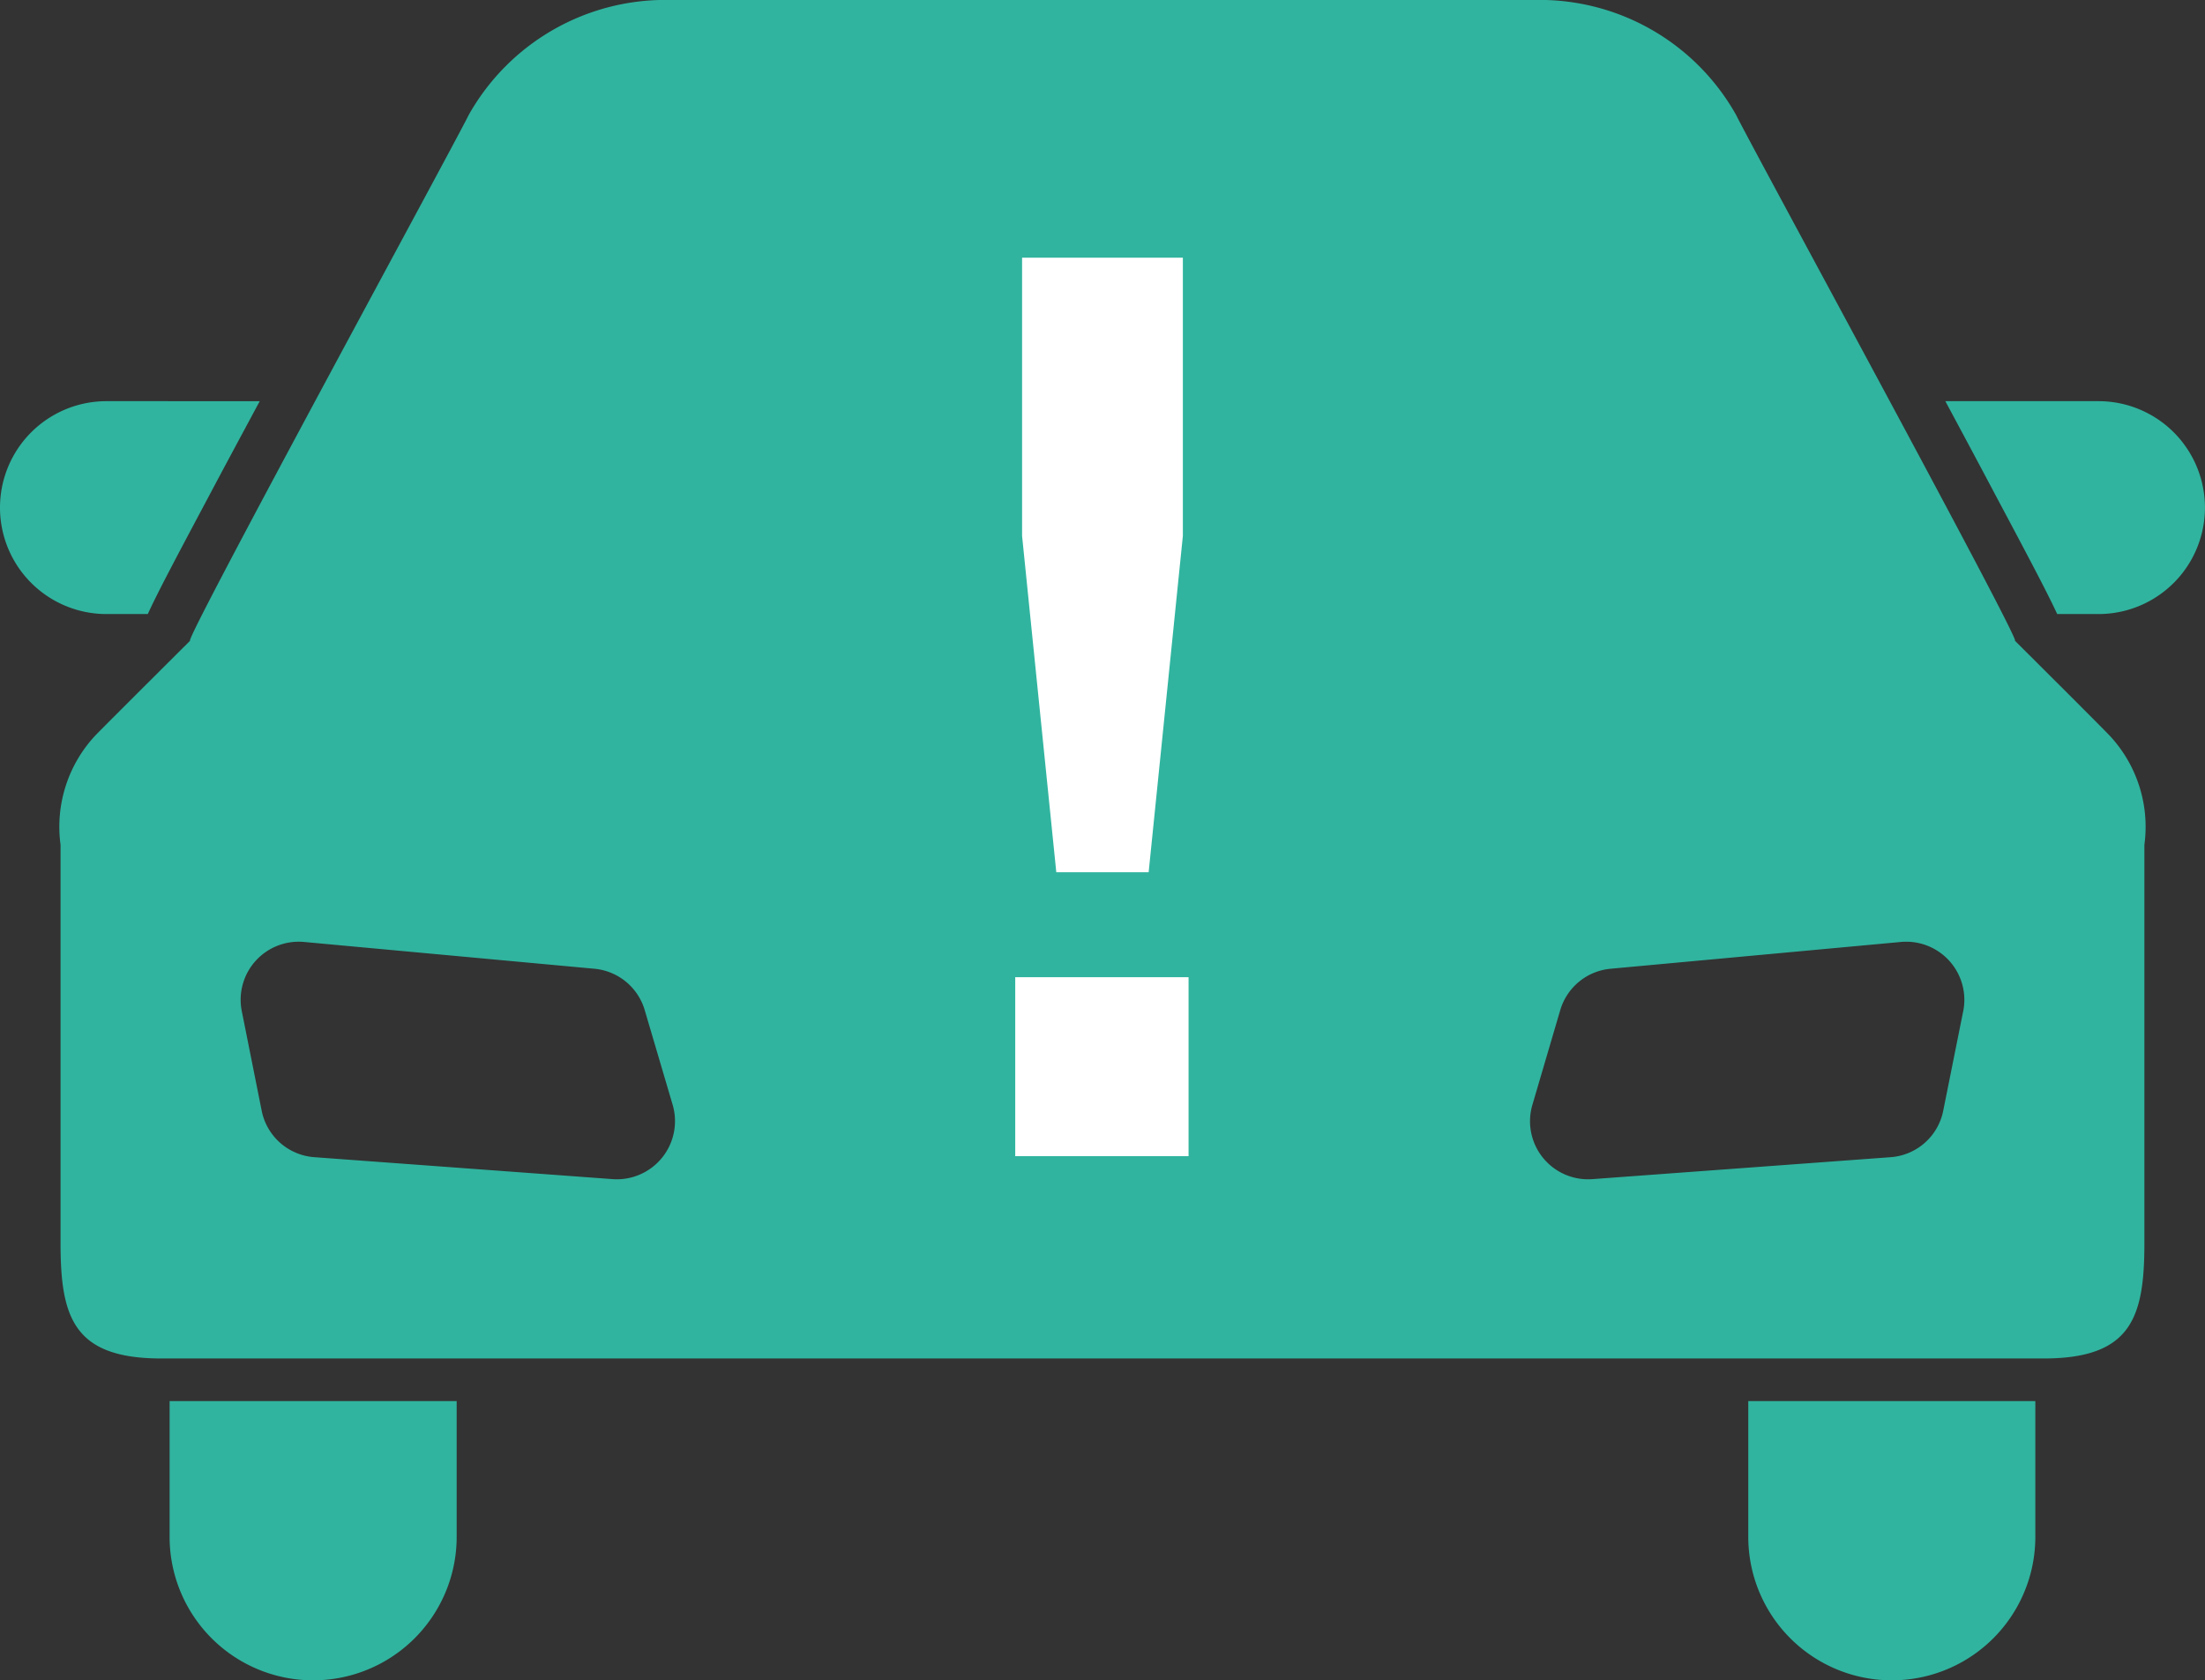 <svg xmlns="http://www.w3.org/2000/svg" width="76.951" height="58.647" viewBox="0 0 76.951 58.647">
  <rect x="0" y="0" width="76.951" height="58.647" fill="#333333" stroke="none"/>
  <g id="レイヤー_2" data-name="レイヤー 2">
    <g id="レイヤー_1-2" data-name="レイヤー 1">
      <g>
        <g>
          <path d="M5.158,21.432c.344-.755,1.004-1.997,2.166-4.18.532-1.004,1.13-2.114,1.74-3.25H3.715a3.715,3.715,0,1,0,0,7.43Z" style="fill: #30b49f"/>
          <path d="M73.234,14.002H67.889c.611,1.137,1.204,2.246,1.735,3.25,1.162,2.183,1.82,3.425,2.169,4.18h1.441a3.715,3.715,0,1,0,0-7.43Z" style="fill: #30b49f"/>
          <path d="M5.919,53.639a5.009,5.009,0,0,0,10.018,0V48.901H5.919Z" style="fill: #30b49f"/>
          <path d="M61.012,53.639a5.009,5.009,0,0,0,10.018,0V48.901H61.012Z" style="fill: #30b49f"/>
          <path d="M70.318,22.364c.251.075-9.275-17.406-9.73-18.351A7.864,7.864,0,0,0,53.517,0H23.43a7.873,7.873,0,0,0-7.073,4.013c-.456.945-9.979,18.426-9.723,18.351,0,0-3.085,3.072-3.317,3.317a4.669,4.669,0,0,0-1.204,3.804v13.913c0,2.596.464,4.017,3.521,4.017H71.315c3.058,0,3.521-1.421,3.521-4.017V29.486a4.663,4.663,0,0,0-1.206-3.804C73.403,25.436,70.318,22.364,70.318,22.364ZM23.104,40.408a2.029,2.029,0,0,1-1.723.747l-10.41-.766a2.023,2.023,0,0,1-1.839-1.623L8.438,35.292a2.026,2.026,0,0,1,2.172-2.415l10.133.935a2.023,2.023,0,0,1,1.757,1.445l.975,3.305A2.029,2.029,0,0,1,23.104,40.408ZM68.513,35.292l-.697,3.474a2.02,2.02,0,0,1-1.836,1.623l-10.41.766a2.026,2.026,0,0,1-2.092-2.593l.972-3.305a2.024,2.024,0,0,1,1.757-1.445L66.339,32.877a2.029,2.029,0,0,1,2.175,2.415Z" style="fill: #30b49f"/>
        </g>
        <path d="M41.479,34.106v6.248H35.43v-6.248Zm-.199-25.111v9.71l-1.194,11.739H36.863l-1.194-11.739v-9.71Z" style="fill: #fff"/>
      </g>
    </g>
  </g>
</svg>
